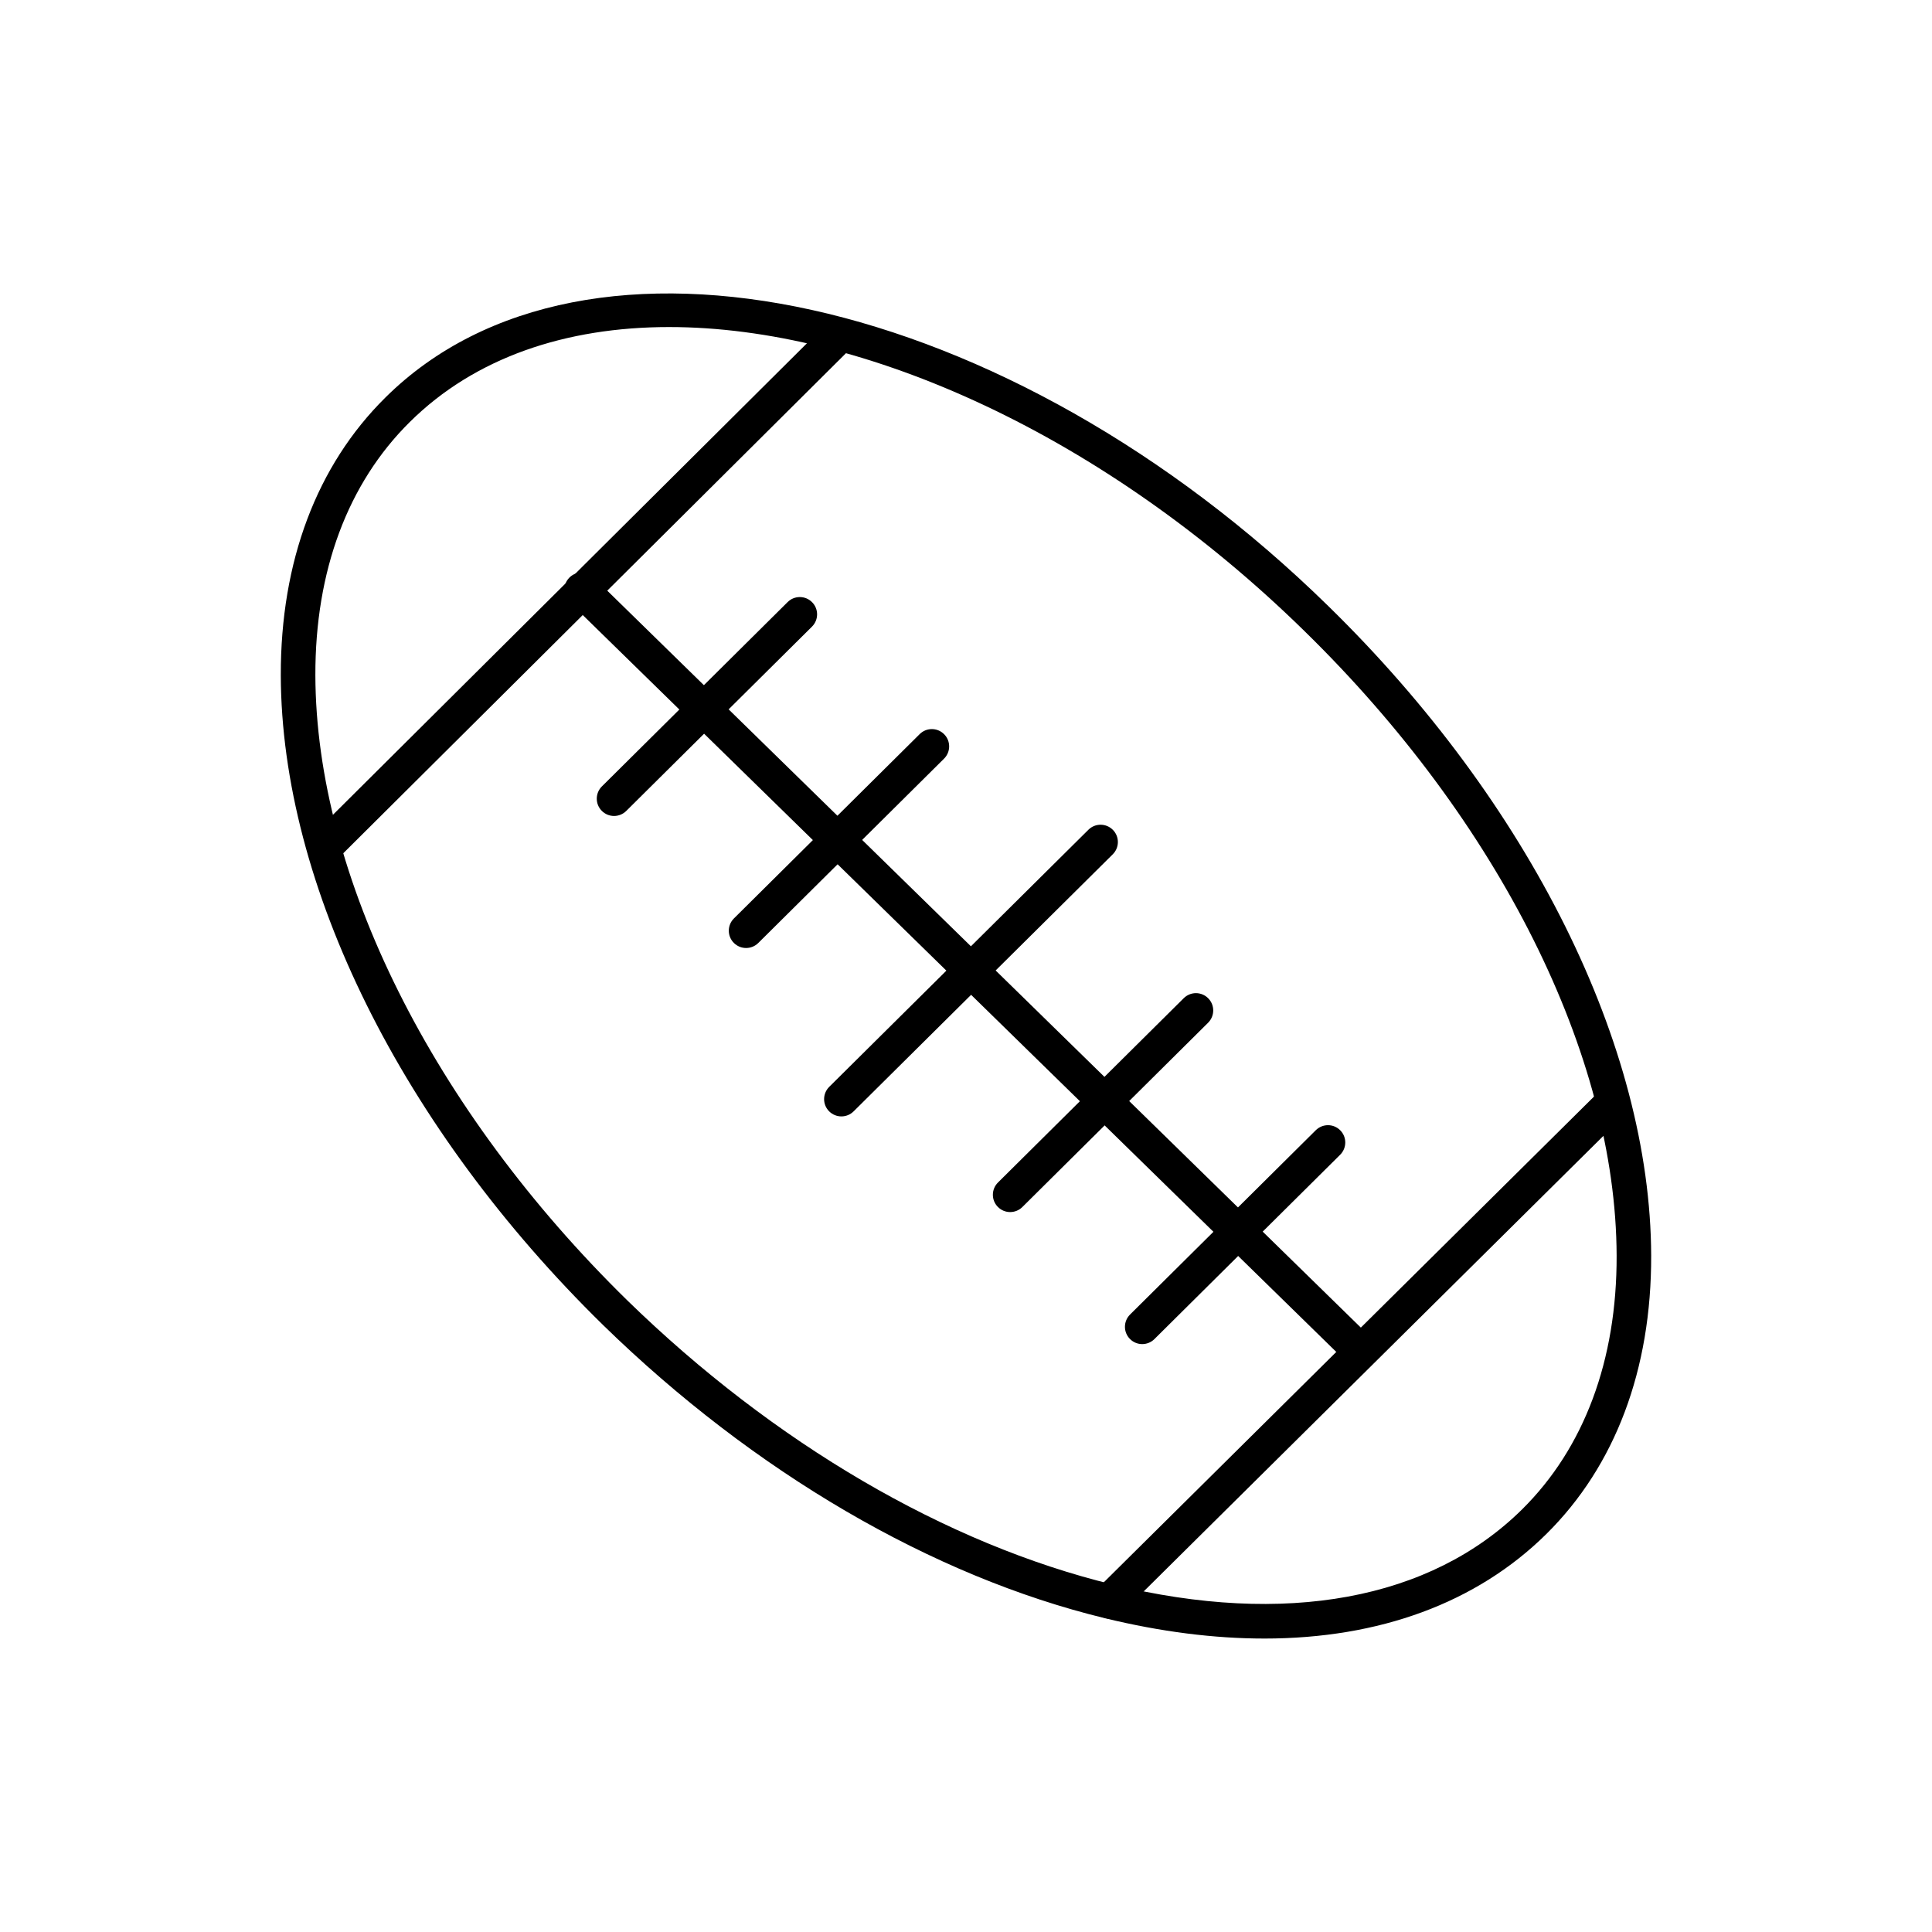 <?xml version="1.0" encoding="UTF-8"?>
<!-- Uploaded to: ICON Repo, www.svgrepo.com, Generator: ICON Repo Mixer Tools -->
<svg fill="#000000" width="800px" height="800px" version="1.1" viewBox="144 144 512 512" xmlns="http://www.w3.org/2000/svg">
 <g>
  <path d="m503.99 506.18c-1.152 0-2.309-0.434-3.203-1.305l-205.85-201.3c-1.809-1.766-1.844-4.668-0.07-6.477 1.762-1.801 4.66-1.84 6.477-0.07l205.85 201.3c1.809 1.766 1.844 4.668 0.07 6.477-0.895 0.914-2.082 1.375-3.273 1.375z"/>
  <path d="m230.62 372.57c-1.172 0-2.352-0.453-3.246-1.352-1.781-1.793-1.781-4.691 0.02-6.477l135.37-134.66c1.789-1.781 4.688-1.781 6.477 0.02 1.781 1.793 1.781 4.691-0.02 6.477l-135.37 134.66c-0.895 0.891-2.055 1.332-3.227 1.332z"/>
  <path d="m306.73 360.24c-1.18 0-2.352-0.453-3.246-1.355-1.789-1.793-1.77-4.691 0.02-6.477l49.227-48.852c1.797-1.785 4.695-1.766 6.477 0.027 1.789 1.793 1.77 4.691-0.02 6.477l-49.227 48.852c-0.898 0.887-2.07 1.328-3.231 1.328z"/>
  <path d="m341.72 395.23c-1.18 0-2.352-0.453-3.246-1.355-1.789-1.793-1.77-4.695 0.02-6.477l49.234-48.852c1.797-1.785 4.695-1.766 6.477 0.027 1.789 1.793 1.77 4.695-0.02 6.477l-49.234 48.852c-0.895 0.887-2.066 1.328-3.231 1.328z"/>
  <path d="m366.98 439.86c-1.18 0-2.352-0.453-3.258-1.355-1.781-1.793-1.762-4.695 0.027-6.477l68.691-68.137c1.797-1.785 4.695-1.766 6.477 0.027 1.789 1.793 1.77 4.695-0.02 6.477l-68.691 68.137c-0.891 0.883-2.062 1.328-3.227 1.328z"/>
  <path d="m446.7 500.2c-1.18 0-2.352-0.453-3.246-1.355-1.789-1.793-1.77-4.691 0.02-6.477l49.227-48.852c1.809-1.785 4.707-1.766 6.477 0.027 1.789 1.793 1.77 4.691-0.02 6.477l-49.227 48.852c-0.898 0.887-2.07 1.328-3.231 1.328z"/>
  <path d="m411.7 465.21c-1.18 0-2.352-0.453-3.246-1.355-1.789-1.793-1.77-4.695 0.02-6.477l49.234-48.852c1.809-1.789 4.707-1.766 6.477 0.027 1.789 1.793 1.77 4.695-0.02 6.477l-49.234 48.852c-0.895 0.887-2.066 1.328-3.231 1.328z"/>
  <path d="m437.95 572.93c-1.18 0-2.363-0.453-3.258-1.355-1.781-1.797-1.762-4.695 0.035-6.477l132.6-131.39c1.781-1.785 4.695-1.762 6.477 0.027 1.781 1.797 1.762 4.695-0.035 6.477l-132.59 131.39c-0.887 0.887-2.059 1.328-3.223 1.328z"/>
  <path d="m479.03 578.23c-13.25 0-27.375-1.781-42.18-5.379-45.781-11.109-93.016-38.688-132.98-77.652-53.367-52.254-85.305-116.64-85.457-172.22-0.07-30.156 9.508-55.617 27.723-73.633 52.992-52.547 165.09-27.762 249.88 55.27 53.395 52.18 85.383 116.52 85.562 172.1 0.09 30.219-9.508 55.738-27.777 73.809-18.527 18.305-44.32 27.707-74.77 27.707zm-157.67-347.56c-27.508 0-51.578 8.129-68.773 25.18-16.434 16.254-25.074 39.457-25.012 67.102 0.145 53.184 31.051 115.13 82.691 165.69 38.812 37.824 84.535 64.574 128.75 75.305 45.586 11.098 84.086 4.019 108.35-19.945 16.477-16.297 25.137-39.559 25.055-67.262-0.172-53.18-31.121-115.08-82.809-165.58-52.992-51.887-116.66-80.488-168.25-80.488z"/>
 </g>
</svg>